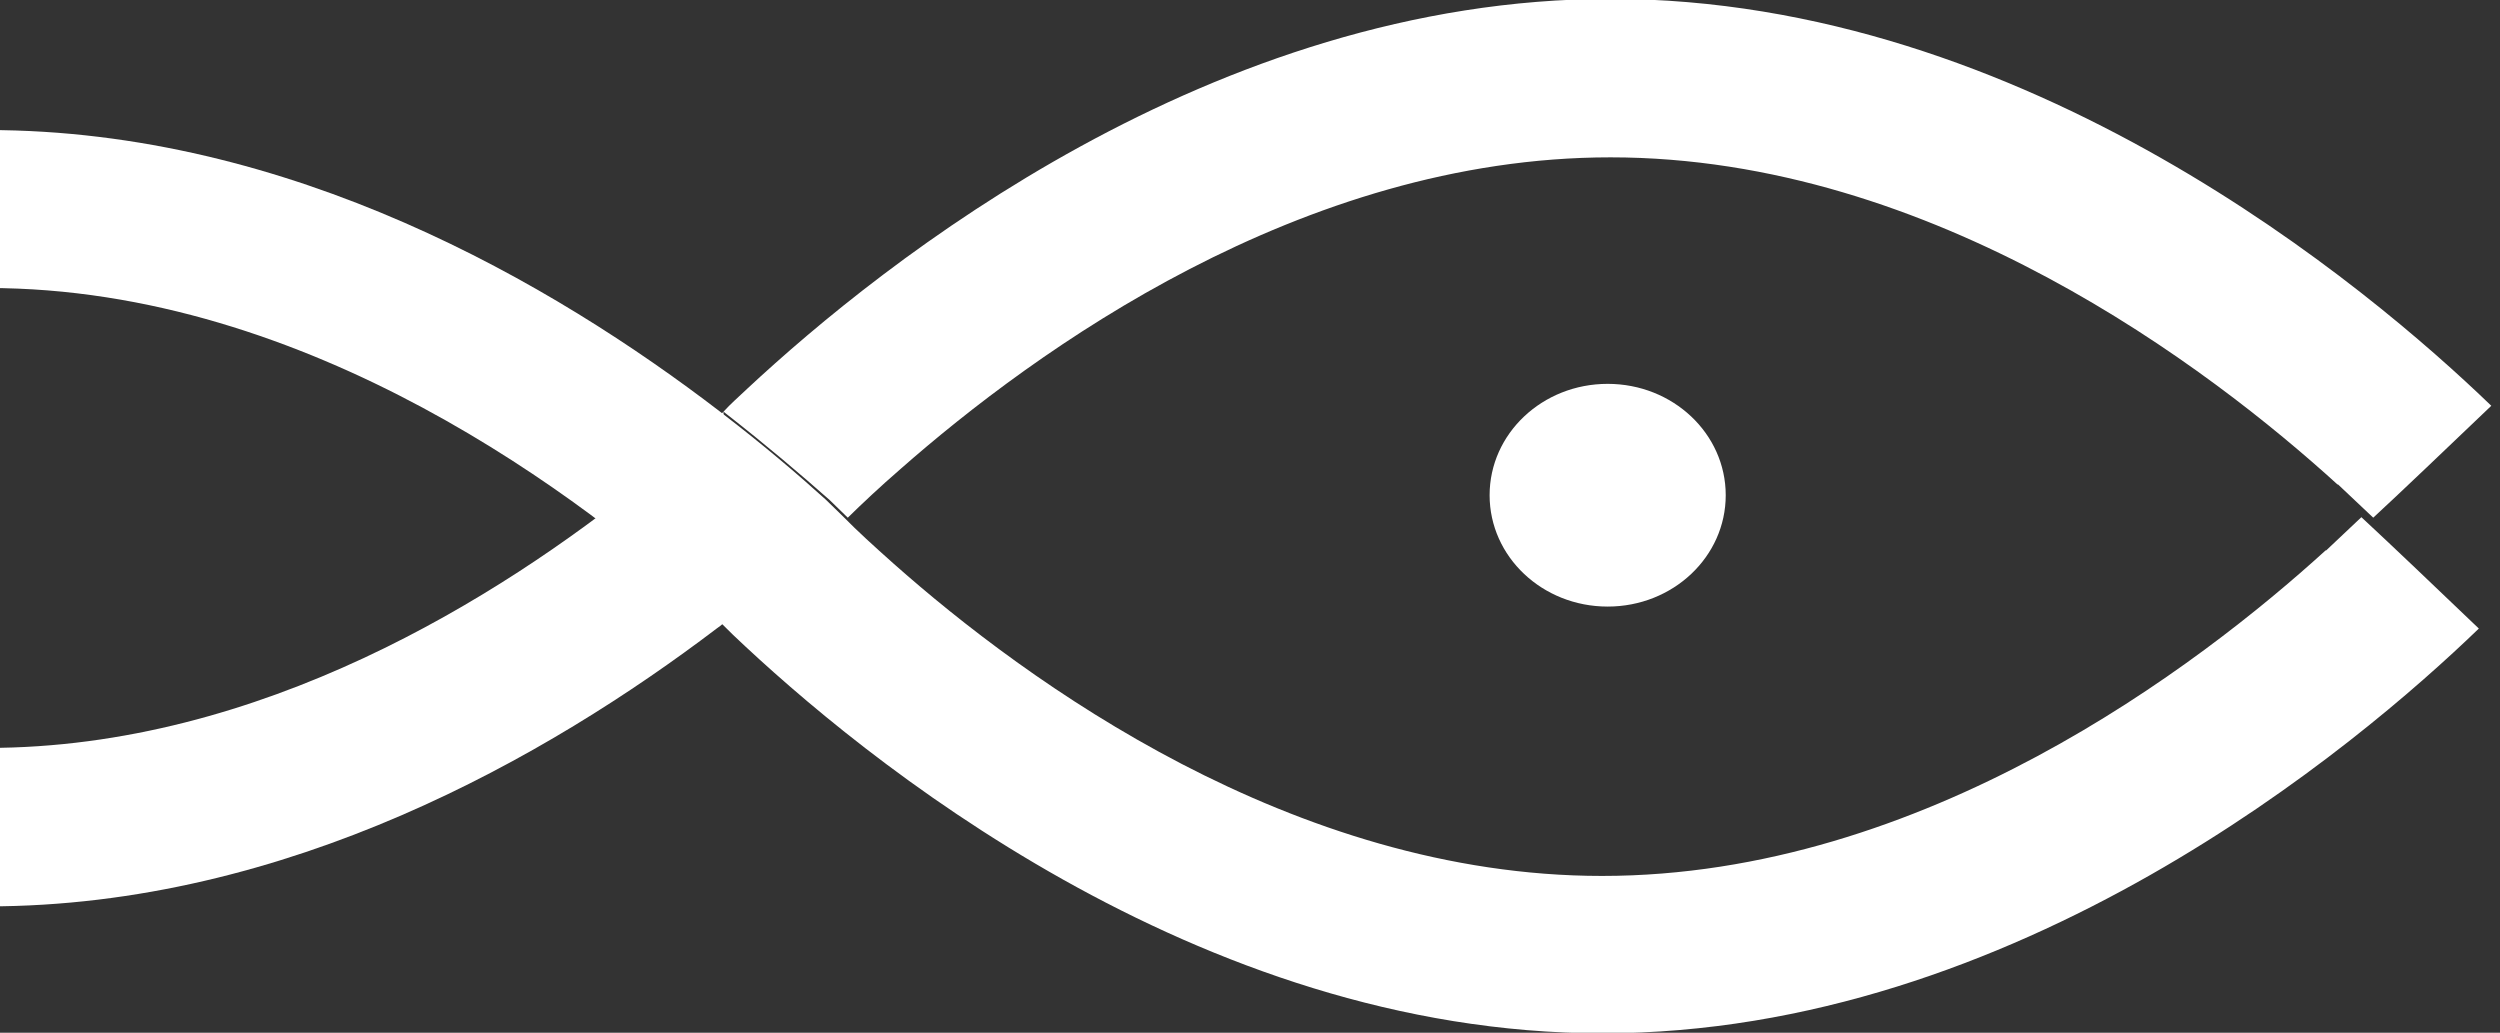 <?xml version="1.0" encoding="UTF-8" standalone="no"?>
<!-- Created with Inkscape (http://www.inkscape.org/) -->

<svg
   width="21.167mm"
   height="8.744mm"
   viewBox="0 0 21.167 8.744"
   version="1.1"
   id="svg5"
   xml:space="preserve"
   inkscape:export-filename="parque.svg"
   inkscape:export-xdpi="96"
   inkscape:export-ydpi="96"
   xmlns:inkscape="http://www.inkscape.org/namespaces/inkscape"
   xmlns:sodipodi="http://sodipodi.sourceforge.net/DTD/sodipodi-0.dtd"
   xmlns="http://www.w3.org/2000/svg"
   xmlns:svg="http://www.w3.org/2000/svg"><rect x="0" y="0" width="21.167" height="8.744" fill="#333333" stroke="none"/><sodipodi:namedview
     id="namedview7"
     pagecolor="#ffffff"
     bordercolor="#000000"
     borderopacity="0.25"
     inkscape:showpageshadow="2"
     inkscape:pageopacity="0.0"
     inkscape:pagecheckerboard="0"
     inkscape:deskcolor="#d1d1d1"
     inkscape:document-units="mm"
     showgrid="false" /><defs
     id="defs2" /><g
     inkscape:label="Capa 1"
     inkscape:groupmode="layer"
     id="layer1"
     transform="translate(-113.708,-100.849)"><g
       style="fill:none"
       id="g166"
       transform="matrix(0.265,0,0,0.265,181.75,106.356)"><g
         id="g2377"
         inkscape:export-filename="acuario.svg"
         inkscape:export-xdpi="96"
         inkscape:export-ydpi="96"
         transform="translate(-257.164,-21.292)"><path
           d="m 23.246,13.938 c -0.635,0.582 -1.396,1.232 -2.267,1.933 C 16.355,19.6 8.704,24.407 0,24.407 v 5.063 c 9.574,0 17.915,-4.79 23.3,-8.878 0.073,-0.051 0.145,-0.103 0.218,-0.171 v -6.757 c -0.091,0.086 -0.181,0.188 -0.272,0.274 z"
           fill="#764400"
           id="path148"
           style="fill:#ffffff"
           inkscape:export-filename="acuario.svg"
           inkscape:export-xdpi="96"
           inkscape:export-ydpi="96" /><path
           d="M 0.018,9.713 C 10.299,9.713 19.093,16.453 23.137,20.13 c 0.091,0.086 0.181,0.188 0.29,0.274 0.127,0.12 0.254,0.257 0.399,0.394 4.062,3.866 14.778,12.727 27.779,12.727 13.219,0 24.098,-9.169 27.996,-12.932 -1.433,-1.369 -2.811,-2.686 -3.753,-3.558 -0.689,0.65 -1.124,1.061 -1.124,1.061 h -0.018 c -4.043,3.678 -12.838,10.401 -23.119,10.401 -9.882,0 -18.404,-6.227 -22.629,-9.973 -0.635,-0.565 -1.179,-1.061 -1.596,-1.488 L 27.343,17.017 C 27.162,16.846 26.981,16.658 26.781,16.47 25.893,15.666 24.787,14.725 23.518,13.75 L 23.409,13.664 C 18.06,9.559 9.665,4.666 0,4.666 Z"
           fill="#764400"
           id="path150"
           style="fill:#ffffff" /><path
           d="m 55.539,16.333 c 0,1.967 -1.686,3.558 -3.772,3.558 -2.085,0 -3.772,-1.591 -3.772,-3.558 0,-1.967 1.686,-3.558 3.772,-3.558 2.085,0 3.772,1.591 3.772,3.558 z"
           fill="#764400"
           id="path152"
           style="fill:#ffffff" /><path
           d="m 51.858,0.475 c -12.711,0 -23.246,8.416 -27.579,12.453 -0.272,0.257 -0.544,0.496 -0.761,0.736 l 0.109,0.086 c 1.269,0.992 2.375,1.933 3.282,2.737 0.2,0.188 0.381,0.376 0.562,0.547 l 0.018,0.017 c 0.453,-0.445 1.015,-0.975 1.686,-1.557 4.279,-3.763 12.801,-9.956 22.683,-9.956 10.317,0 19.166,6.757 23.227,10.452 h 0.018 c 0,0 0.435,0.41 1.124,1.061 0.943,-0.872 2.339,-2.207 3.772,-3.575 C 76.083,9.696 65.149,0.475 51.858,0.475 Z"
           fill="#764400"
           id="path154"
           style="fill:#ffffff" /></g></g></g></svg>
